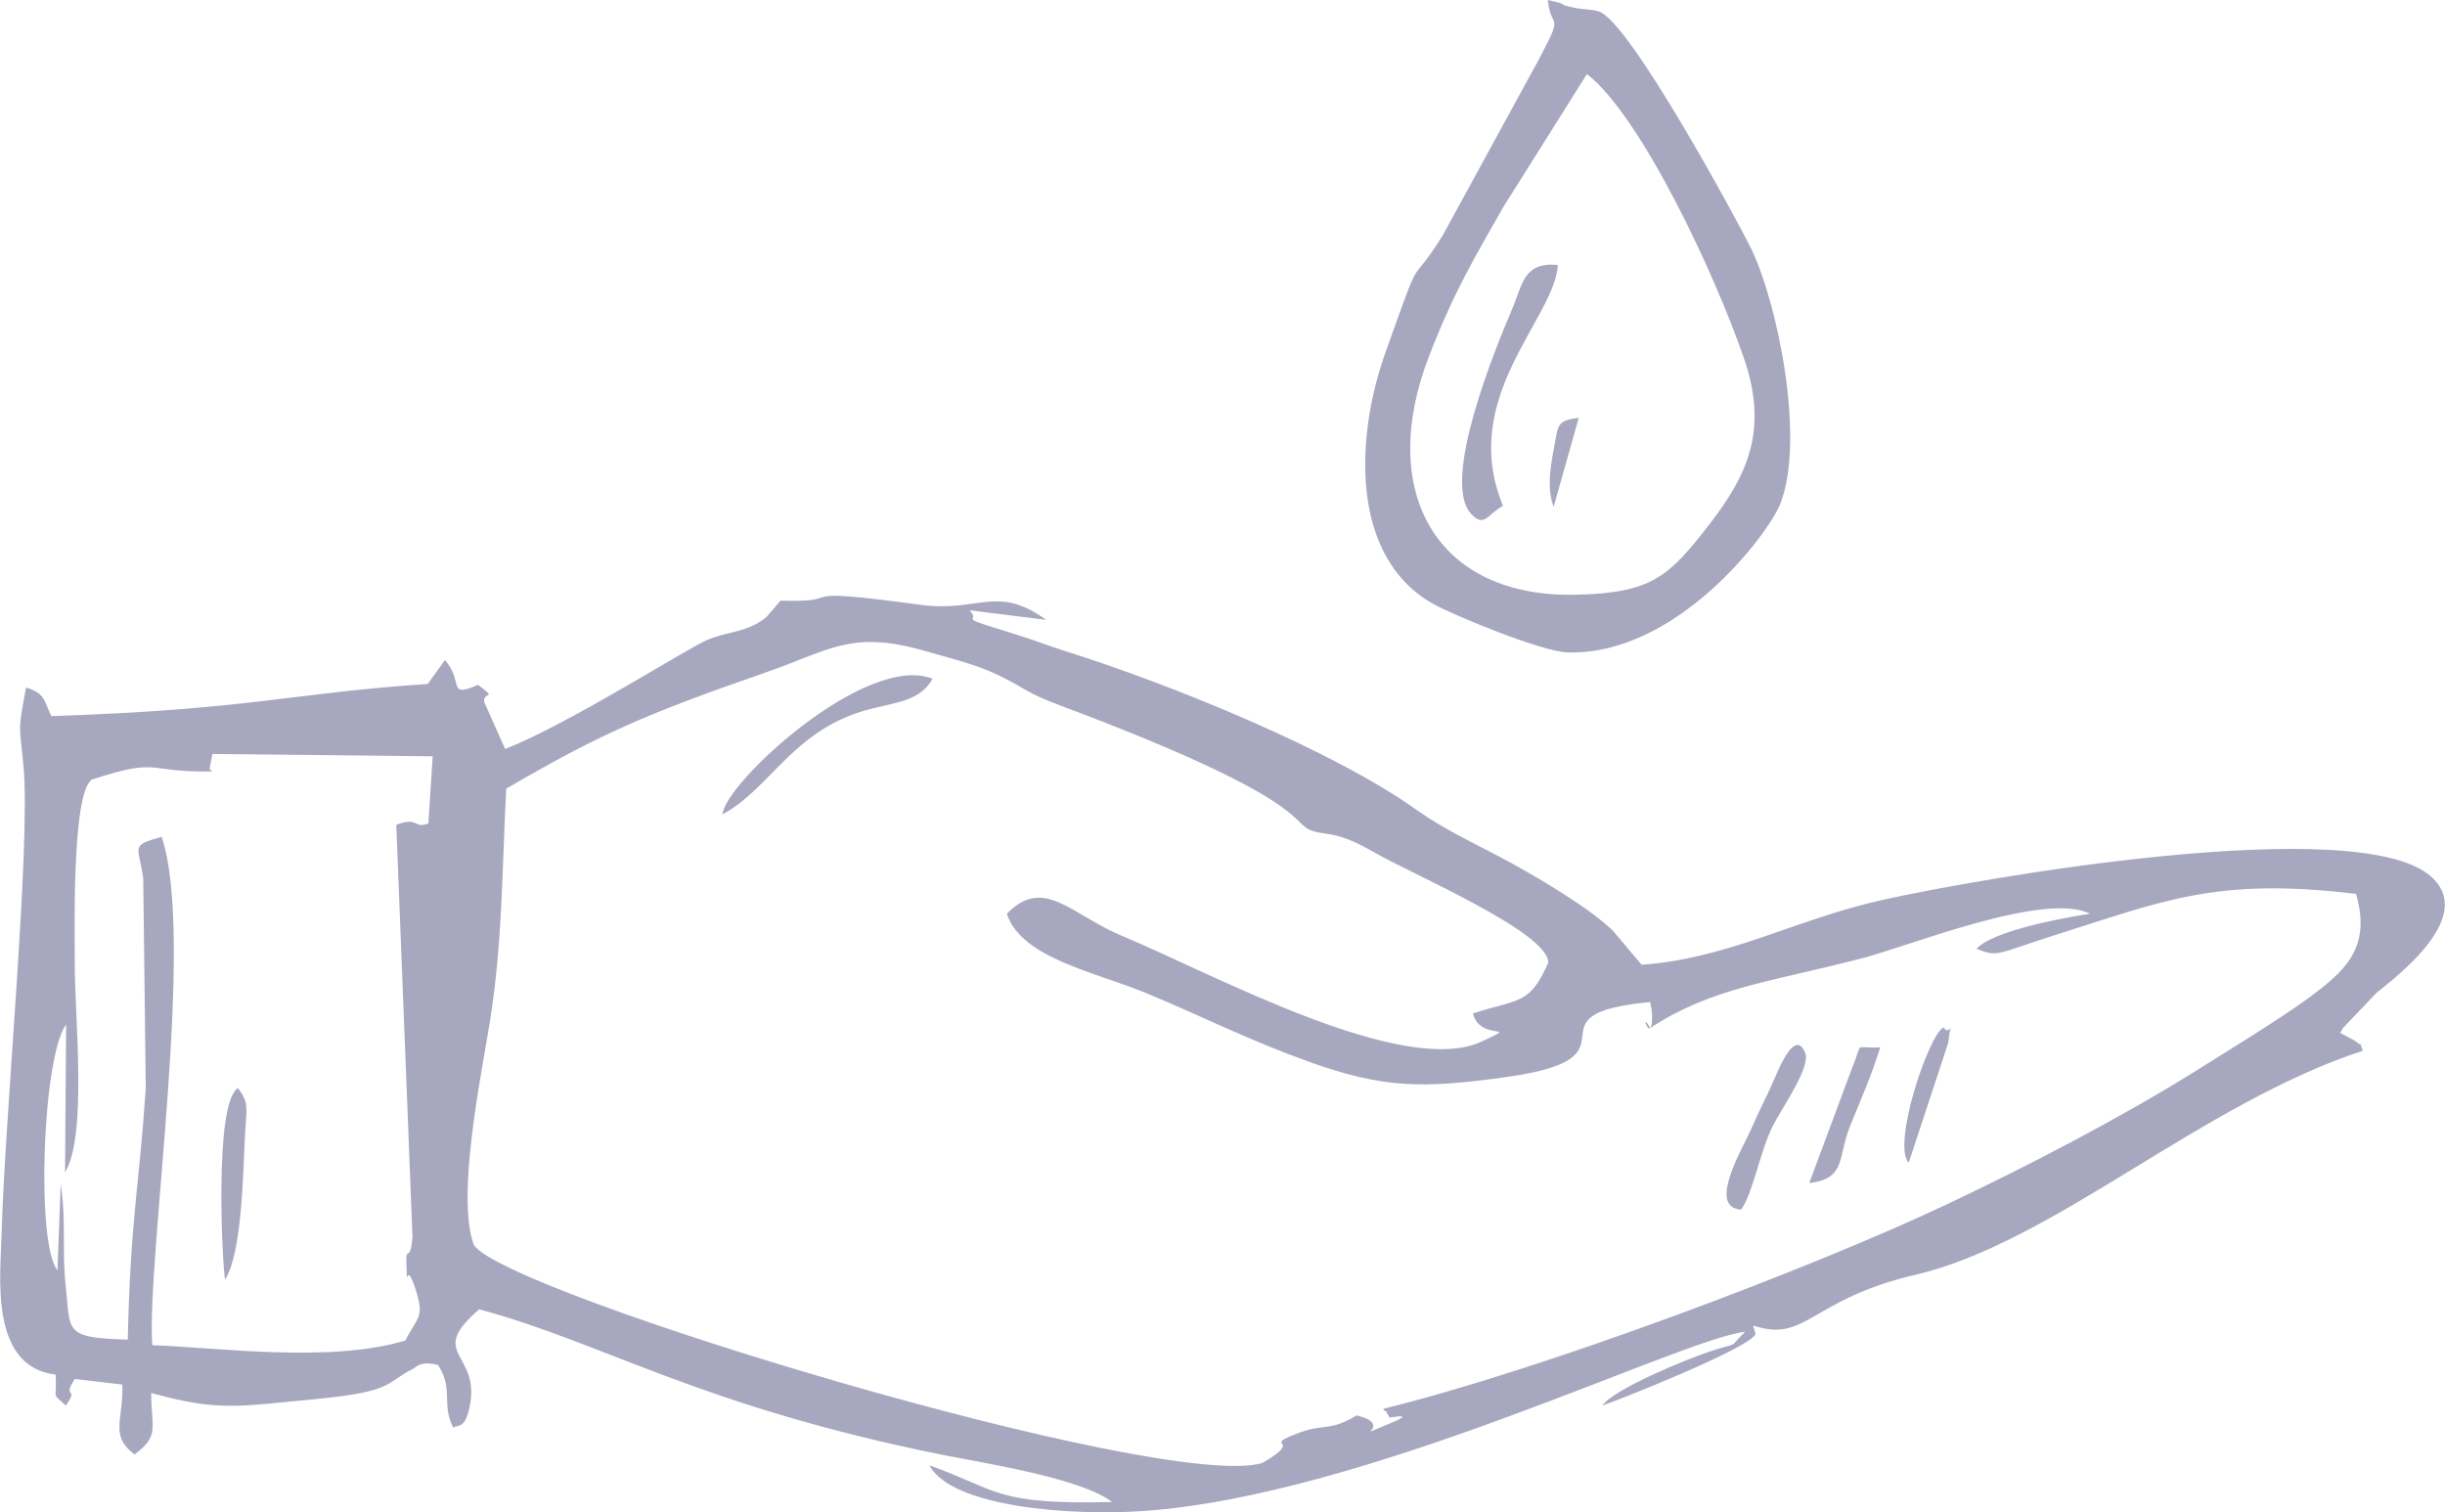 <?xml version="1.0" encoding="UTF-8"?>
<!DOCTYPE svg PUBLIC "-//W3C//DTD SVG 1.1//EN" "http://www.w3.org/Graphics/SVG/1.1/DTD/svg11.dtd">
<!-- Creator: CorelDRAW -->
<svg xmlns="http://www.w3.org/2000/svg" xml:space="preserve" width="1793px" height="1109px" version="1.1" style="shape-rendering:geometricPrecision; text-rendering:geometricPrecision; image-rendering:optimizeQuality; fill-rule:evenodd; clip-rule:evenodd"
viewBox="0 0 3995.96 2471.92"
 xmlns:xlink="http://www.w3.org/1999/xlink"
 xmlns:xodm="http://www.corel.com/coreldraw/odm/2003">
 <defs>
  <style type="text/css">
   <![CDATA[
    .fil0 {fill:#505080;fill-opacity:0.502}
   ]]>
  </style>
 </defs>
 <g id="Vrstva_x0020_1">
  <path class="fil0" d="M2618.86 2297.41c13.55,-3.81 243.92,-94.35 250.4,-117.22l-2.94 -10.01c-1.18,-0.47 -0.59,-2.38 0,-3.33 86.02,28.59 92.5,-43.36 265.13,-83.39 223.29,-51.94 468.39,-280.67 730.58,-365.96 -10.02,-23.83 6.48,0 -13.55,-16.68l-23.57 -12.39c1.77,-2.38 3.53,-5.72 4.12,-7.62l55.39 -58.14c55.97,-43.84 158.48,-131.51 87.19,-191.55 -121.96,-102.45 -731.75,3.33 -895.55,40.02 -141.4,31.45 -250.98,95.78 -392.98,105.79l-47.13 -55.75c-40.65,-39.55 -133.75,-93.87 -187.36,-121.99 -46.55,-24.3 -90.73,-45.27 -132.56,-74.81 -136.69,-97.69 -401.82,-205.85 -576.81,-260.65 -32.4,-10.49 -45.36,-16.21 -78.95,-26.69 -107.82,-33.35 -53.61,-17.15 -76,-39.55l125.49 15.72c-80.13,-58.13 -110.17,-12.39 -202.68,-24.3 -233.31,-31.45 -110.76,-3.33 -231.54,-7.15l-22.98 26.69c-31.23,25.73 -60.1,22.39 -96.04,37.17 -30.04,11.91 -225.06,136.76 -331.12,178.69l-34.17 -76.72c-2.35,-19.06 23.57,-2.86 -10.01,-28.11 -51.85,21.92 -22.39,-4.29 -54.21,-40.51l-28.28 39.08c-219.76,14.29 -289.29,41.93 -615.1,52.41 -12.37,-25.25 -9.43,-36.69 -41.24,-46.69 -14.73,75.76 -10.02,61.47 -4.13,130.56 11.79,128.66 -31.22,578.48 -35.94,762.89 -1.76,67.19 -20.62,216.82 88.38,229.68 2.36,44.32 -7.66,27.64 16.5,50.51 22.98,-31.45 -7.07,-10.01 14.73,-43.36l77.77 9.05c1.77,59.57 -21.21,83.39 20.03,114.37 41.83,-31.93 27.1,-42.89 27.1,-100.55 110.77,30.5 141.41,21.92 268.08,10.01 130.8,-12.39 113.71,-26.69 160.84,-50.04 5.31,-2.85 10.61,-12.86 40.07,-5.72 25.92,40.98 4.71,62.43 24.74,102.46 9.43,-6.2 18.27,2.85 26.52,-32.88 20.03,-91.02 -71.88,-85.3 15.9,-160.59 204.45,54.8 359.4,158.2 761.81,238.74 67.76,13.34 222.71,37.64 272.79,76.24 -192.07,4.28 -182.64,-18.11 -298.71,-60.04 35.94,68.14 229.78,82.91 348.2,74.81 364.12,-24.3 879.06,-281.14 985.11,-293.06 -30.64,30.02 -4.72,14.77 -58.33,32.41 -40.65,13.81 -155.54,60.99 -174.98,88.15l-0.01 0zm-973.32 -803.87c22.98,72.91 147.88,96.25 228.6,130.09 98.4,40.98 163.2,75.28 268.08,112.93 116.66,41.46 181.47,43.84 323.46,23.35 226.24,-32.4 17.67,-101.98 231.55,-121.99l2.35 13.82c0,0.95 0.59,5.24 0.59,6.19 1.18,55.28 -22.39,-10.48 -2.94,22.4 100.16,-65.76 194.43,-74.81 345.84,-113.89 77.77,-20.01 298.72,-110.07 372.95,-72.9 -52.43,8.1 -158.49,28.59 -185.59,57.18 35.36,14.77 32.41,8.1 130.21,-22.88 174.4,-54.79 261.01,-94.34 490.2,-66.71 25.92,89.59 -19.45,127.23 -80.13,172.02 -49.49,35.74 -133.15,86.73 -188.54,121.51 -118.42,73.39 -266.3,150.58 -398.28,213 -226.24,107.22 -664.59,271.61 -922.65,334.99 -0.59,1.43 0.58,3.33 2.94,3.81 1.77,0 2.36,2.86 2.36,3.34 0.59,0.95 4.12,5.71 4.12,7.14 0.59,0.96 50.08,-10 -4.12,11.92 -63.05,25.73 14.73,0 -49.49,-15.25 -43.01,26.21 -52.44,13.34 -91.92,27.64 -70.11,26.2 11.79,7.15 -61.86,50.03 -160.26,48.61 -1238.45,-277.33 -1289.12,-356.43 -28.87,-79.58 11.78,-274.47 26.51,-365.96 20.62,-130.09 19.44,-244.92 26.51,-379.78 153.78,-89.58 226.83,-121.51 425.98,-190.6 102.52,-35.74 137.87,-68.62 255.7,-35.26 44.78,12.86 85.44,22.39 121.96,40.02 48.91,23.35 41.24,27.17 104.88,50.99 398.87,149.63 375.31,189.65 404.76,202.04 25.34,10.96 38.89,-1.43 104.29,36.22 61.27,35.73 286.34,131.03 285.75,181.07 -30.64,68.62 -45.37,58.13 -123.14,82.91 11.79,47.18 80.72,14.77 14.73,45.75 -128.44,60.51 -441.88,-111.51 -586.23,-171.55 -85.43,-35.26 -129.62,-99.59 -190.31,-37.17l0 0.01zm-1551.89 582.77c-35.36,-42.41 -24.75,-349.28 14.14,-401.7l-1.77 241.59c37.12,-61.47 15.32,-256.36 15.91,-342.61 0.58,-29.54 -6.48,-275.42 27.69,-299.24 114.3,-37.17 84.84,-11.44 196.78,-13.34 -2.35,-2.86 -4.12,-3.82 -4.12,-4.77l4.71 -23.82 359.99 3.81 -7.07 109.59c-24.16,10.01 -15.32,-11.91 -52.44,2.39l26.52 674.26c-4.13,44.79 -10.61,10.48 -10.02,41.93 1.76,53.37 -1.77,-7.62 13.55,38.6 17.08,50.99 5.89,47.17 -15.32,88.15 -122.55,37.17 -306.37,11.44 -413.6,7.63 -9.43,-145.34 71.29,-665.21 15.32,-831.04 -53.03,15.25 -37.12,14.3 -30.05,68.62l4.12 342.61c-11.19,165.35 -24.75,210.14 -29.46,410.75 -106.64,-3.33 -93.09,-11.91 -101.93,-93.87 -5.3,-48.61 1.18,-108.17 -7.66,-159.63l-5.3 140.09 0.01 0z"/>
  <path class="fil0" d="M1524.17 1109.47c-109,-43.36 -339.95,171.07 -343.49,221.58 80.13,-42.89 116.66,-142 245.1,-172.97 44.19,-10.96 78.36,-13.82 98.4,-48.61l-0.01 0z"/>
  <path class="fil0" d="M2845.7 1977.19c19.44,-26.68 31.22,-96.73 52.44,-138.18 17.67,-32.88 58.92,-91.97 53.02,-116.27 -1.18,-0.48 -12.96,-50.51 -49.49,37.17 -15.91,37.17 -21.8,44.79 -38.3,82.91 -14.14,32.88 -74.24,130.56 -17.67,134.38l0 -0.01z"/>
  <path class="fil0" d="M388.82 1778.49c-40.06,23.35 -25.33,294.96 -21.21,313.07 27.69,-42.89 29.46,-174.88 32.41,-233.49 2.94,-49.56 7.07,-54.32 -11.2,-79.58l0 0z"/>
  <path class="fil0" d="M3073.12 1711.78c-45.37,3.33 -26.51,-12.87 -46.55,35.26l-69.52 186.79c61.28,-7.15 45.96,-42.88 67.17,-94.35 18.85,-46.22 34.17,-80.53 48.9,-127.7z"/>
  <path class="fil0" d="M3119.67 1900.48l64.22 -194.89c7.07,-51.94 6.48,-8.11 -7.66,-26.21 -24.75,13.82 -84.26,192.51 -56.56,221.1l0 0z"/>
  <path class="fil0" d="M2593.67 121.03c89.11,69.1 210.62,329.75 257.32,466.51 39.07,115.31 5.24,188.69 -56.23,268.27 -66.71,86.72 -95.3,113.41 -217.29,116.27 -231.58,6.19 -327.36,-170.12 -241.59,-390.74 40.5,-104.36 73.86,-160.11 121.51,-243.5l136.28 -216.81 0 0zm315.93 702.86c41.7,-105.57 -4.59,-330.98 -48.61,-419.81 -22.87,-45.74 -198.7,-371.2 -248.26,-385.5 -12.86,-3.81 -22.39,-2.38 -38.6,-5.71 -36.69,-7.63 -1.42,-3.34 -44.31,-12.87 4.76,51.94 28.11,15.72 -14.77,97.21l-157.25 287.81c-59.56,94.82 -29.07,10.96 -92.92,189.65 -50.99,141.52 -58.13,338.32 79.58,413.61 34.31,18.58 176.31,77.19 217.76,78.15 178.91,4.78 327.78,-193.56 347.38,-242.54z"/>
  <path class="fil0" d="M2456.44 826.74c-73.39,-177.73 85.29,-306.39 89.58,-393.59 -56.7,-5.24 -57.18,31.92 -75.77,74.81 -24.3,57.18 -116.26,278.76 -65.75,332.13 21.44,22.87 26.2,0.95 51.94,-13.35z"/>
  <path class="fil0" d="M2539.35 828.17l40.98 -145.33c-37.65,5.24 -32.88,11.43 -40.98,51.94 -6.67,34.31 -10.48,67.18 0,93.39z"/>
 </g>
</svg>
